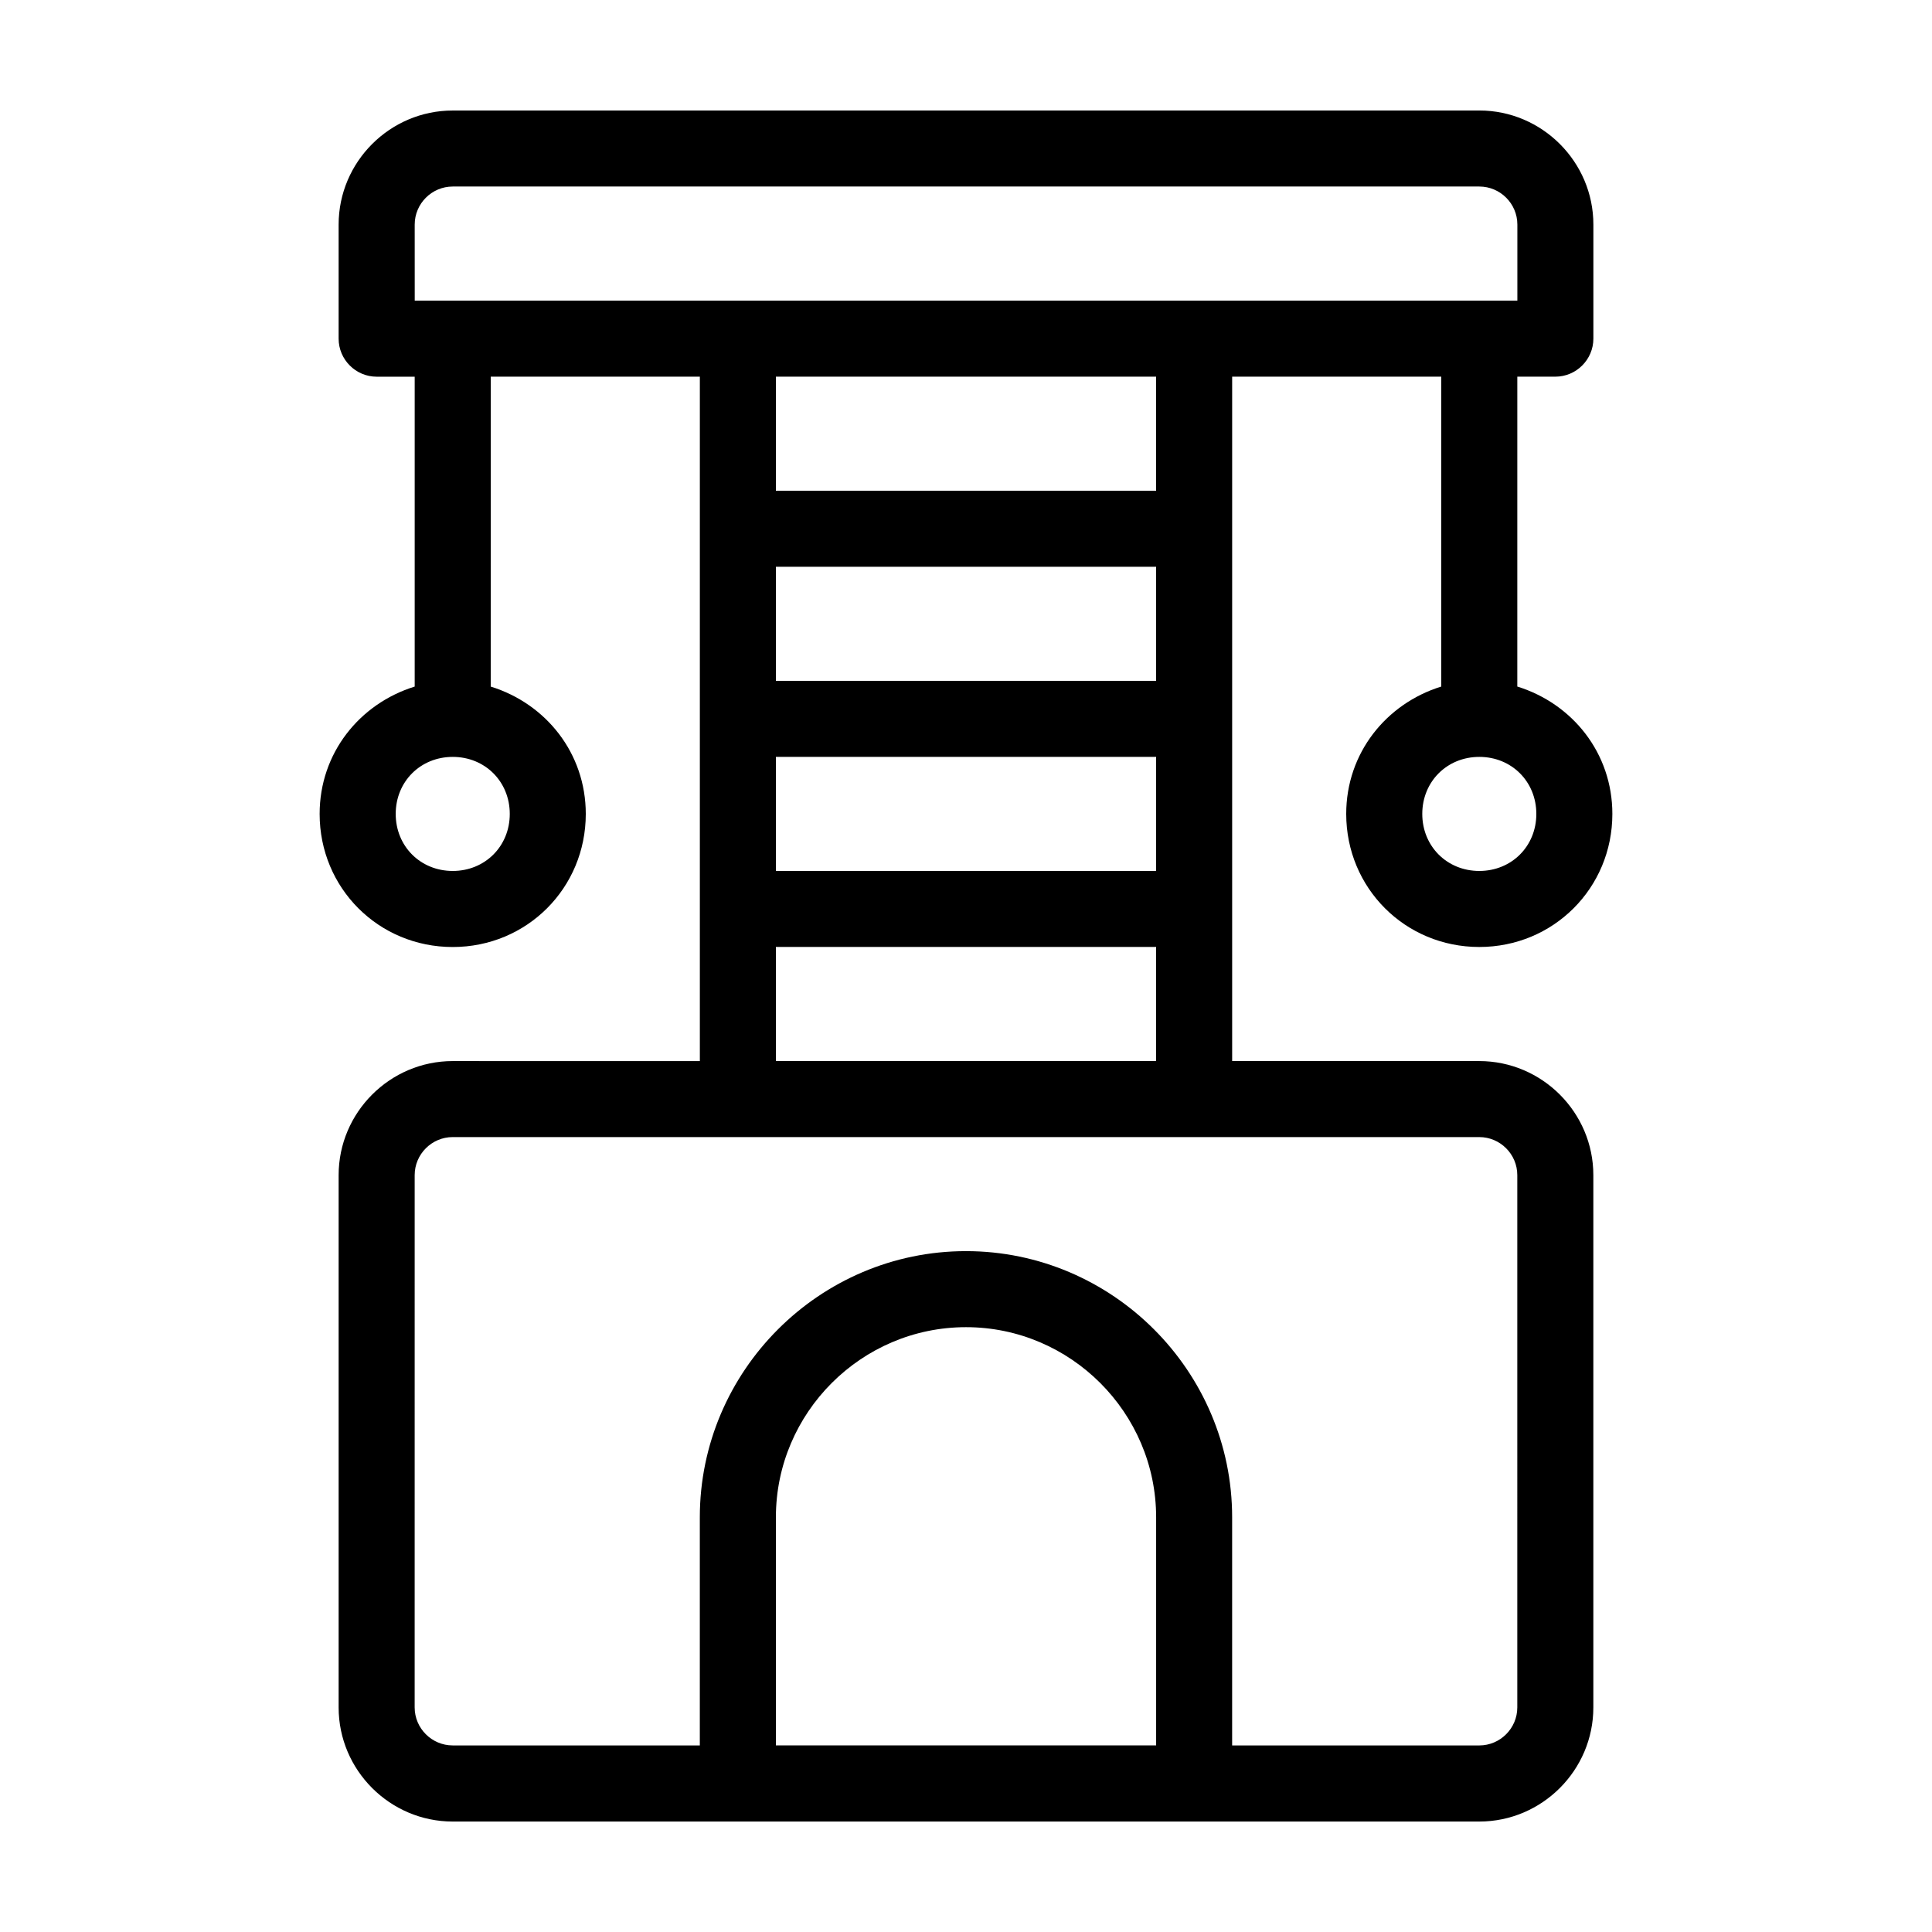<?xml version="1.0" encoding="UTF-8"?>
<!-- Uploaded to: ICON Repo, www.svgrepo.com, Generator: ICON Repo Mixer Tools -->
<svg fill="#000000" width="800px" height="800px" version="1.1" viewBox="144 144 512 512" xmlns="http://www.w3.org/2000/svg">
 <path d="m536.03 425.19h-65.496v-181.37h55.418v82.121c-14.609 4.535-25.191 17.633-25.191 33.754 0 19.648 15.617 35.266 35.266 35.266 19.648 0 35.266-15.617 35.266-35.266 0-16.121-10.578-29.223-25.191-33.754l0.004-82.121h10.078c5.543 0 10.078-4.535 10.078-10.078v-30.23c0-16.625-13.602-30.23-30.23-30.23l-272.06 0.008c-16.625 0-30.23 13.602-30.23 30.23v30.23c0 5.543 4.535 10.078 10.078 10.078h10.078v82.121c-14.609 4.535-25.191 17.633-25.191 33.754 0 19.648 15.617 35.266 35.266 35.266s35.266-15.617 35.266-35.266c0-16.121-10.578-29.223-25.191-33.754l0.004-82.129h55.418v181.38l-65.496-0.004c-16.625 0-30.23 13.602-30.23 30.23v141.07c0 16.625 13.602 30.23 30.23 30.23h272.05c16.625 0 30.23-13.602 30.23-30.23v-141.07c0-16.625-13.602-30.23-30.227-30.23zm15.113-65.492c0 8.566-6.551 15.113-15.113 15.113-8.566 0-15.113-6.551-15.113-15.113 0-8.566 6.551-15.113 15.113-15.113 8.566-0.004 15.113 6.547 15.113 15.113zm-272.05 0c0 8.566-6.551 15.113-15.113 15.113-8.566 0-15.113-6.551-15.113-15.113 0-8.566 6.551-15.113 15.113-15.113 8.562-0.004 15.113 6.547 15.113 15.113zm171.29-35.27h-100.76v-30.23h100.76zm-100.76 20.152h100.76v30.23h-100.76zm-95.723-141.07c0-5.543 4.535-10.078 10.078-10.078h272.06c5.543 0 10.078 4.535 10.078 10.078v20.152h-292.21zm196.48 40.305v30.23h-100.76v-30.23zm-100.76 151.14h100.76v30.23l-100.76-0.004zm0 211.6v-60.457c0-27.711 22.672-50.383 50.383-50.383s50.383 22.672 50.383 50.383v60.457zm196.48-10.074c0 5.543-4.535 10.078-10.078 10.078l-65.492-0.004v-60.457c0-38.793-31.738-70.535-70.535-70.535-38.793 0-70.535 31.738-70.535 70.535v60.457h-65.492c-5.543 0-10.078-4.535-10.078-10.078l0.004-141.06c0-5.543 4.535-10.078 10.078-10.078h272.05c5.543 0 10.078 4.535 10.078 10.078z"/>
</svg>